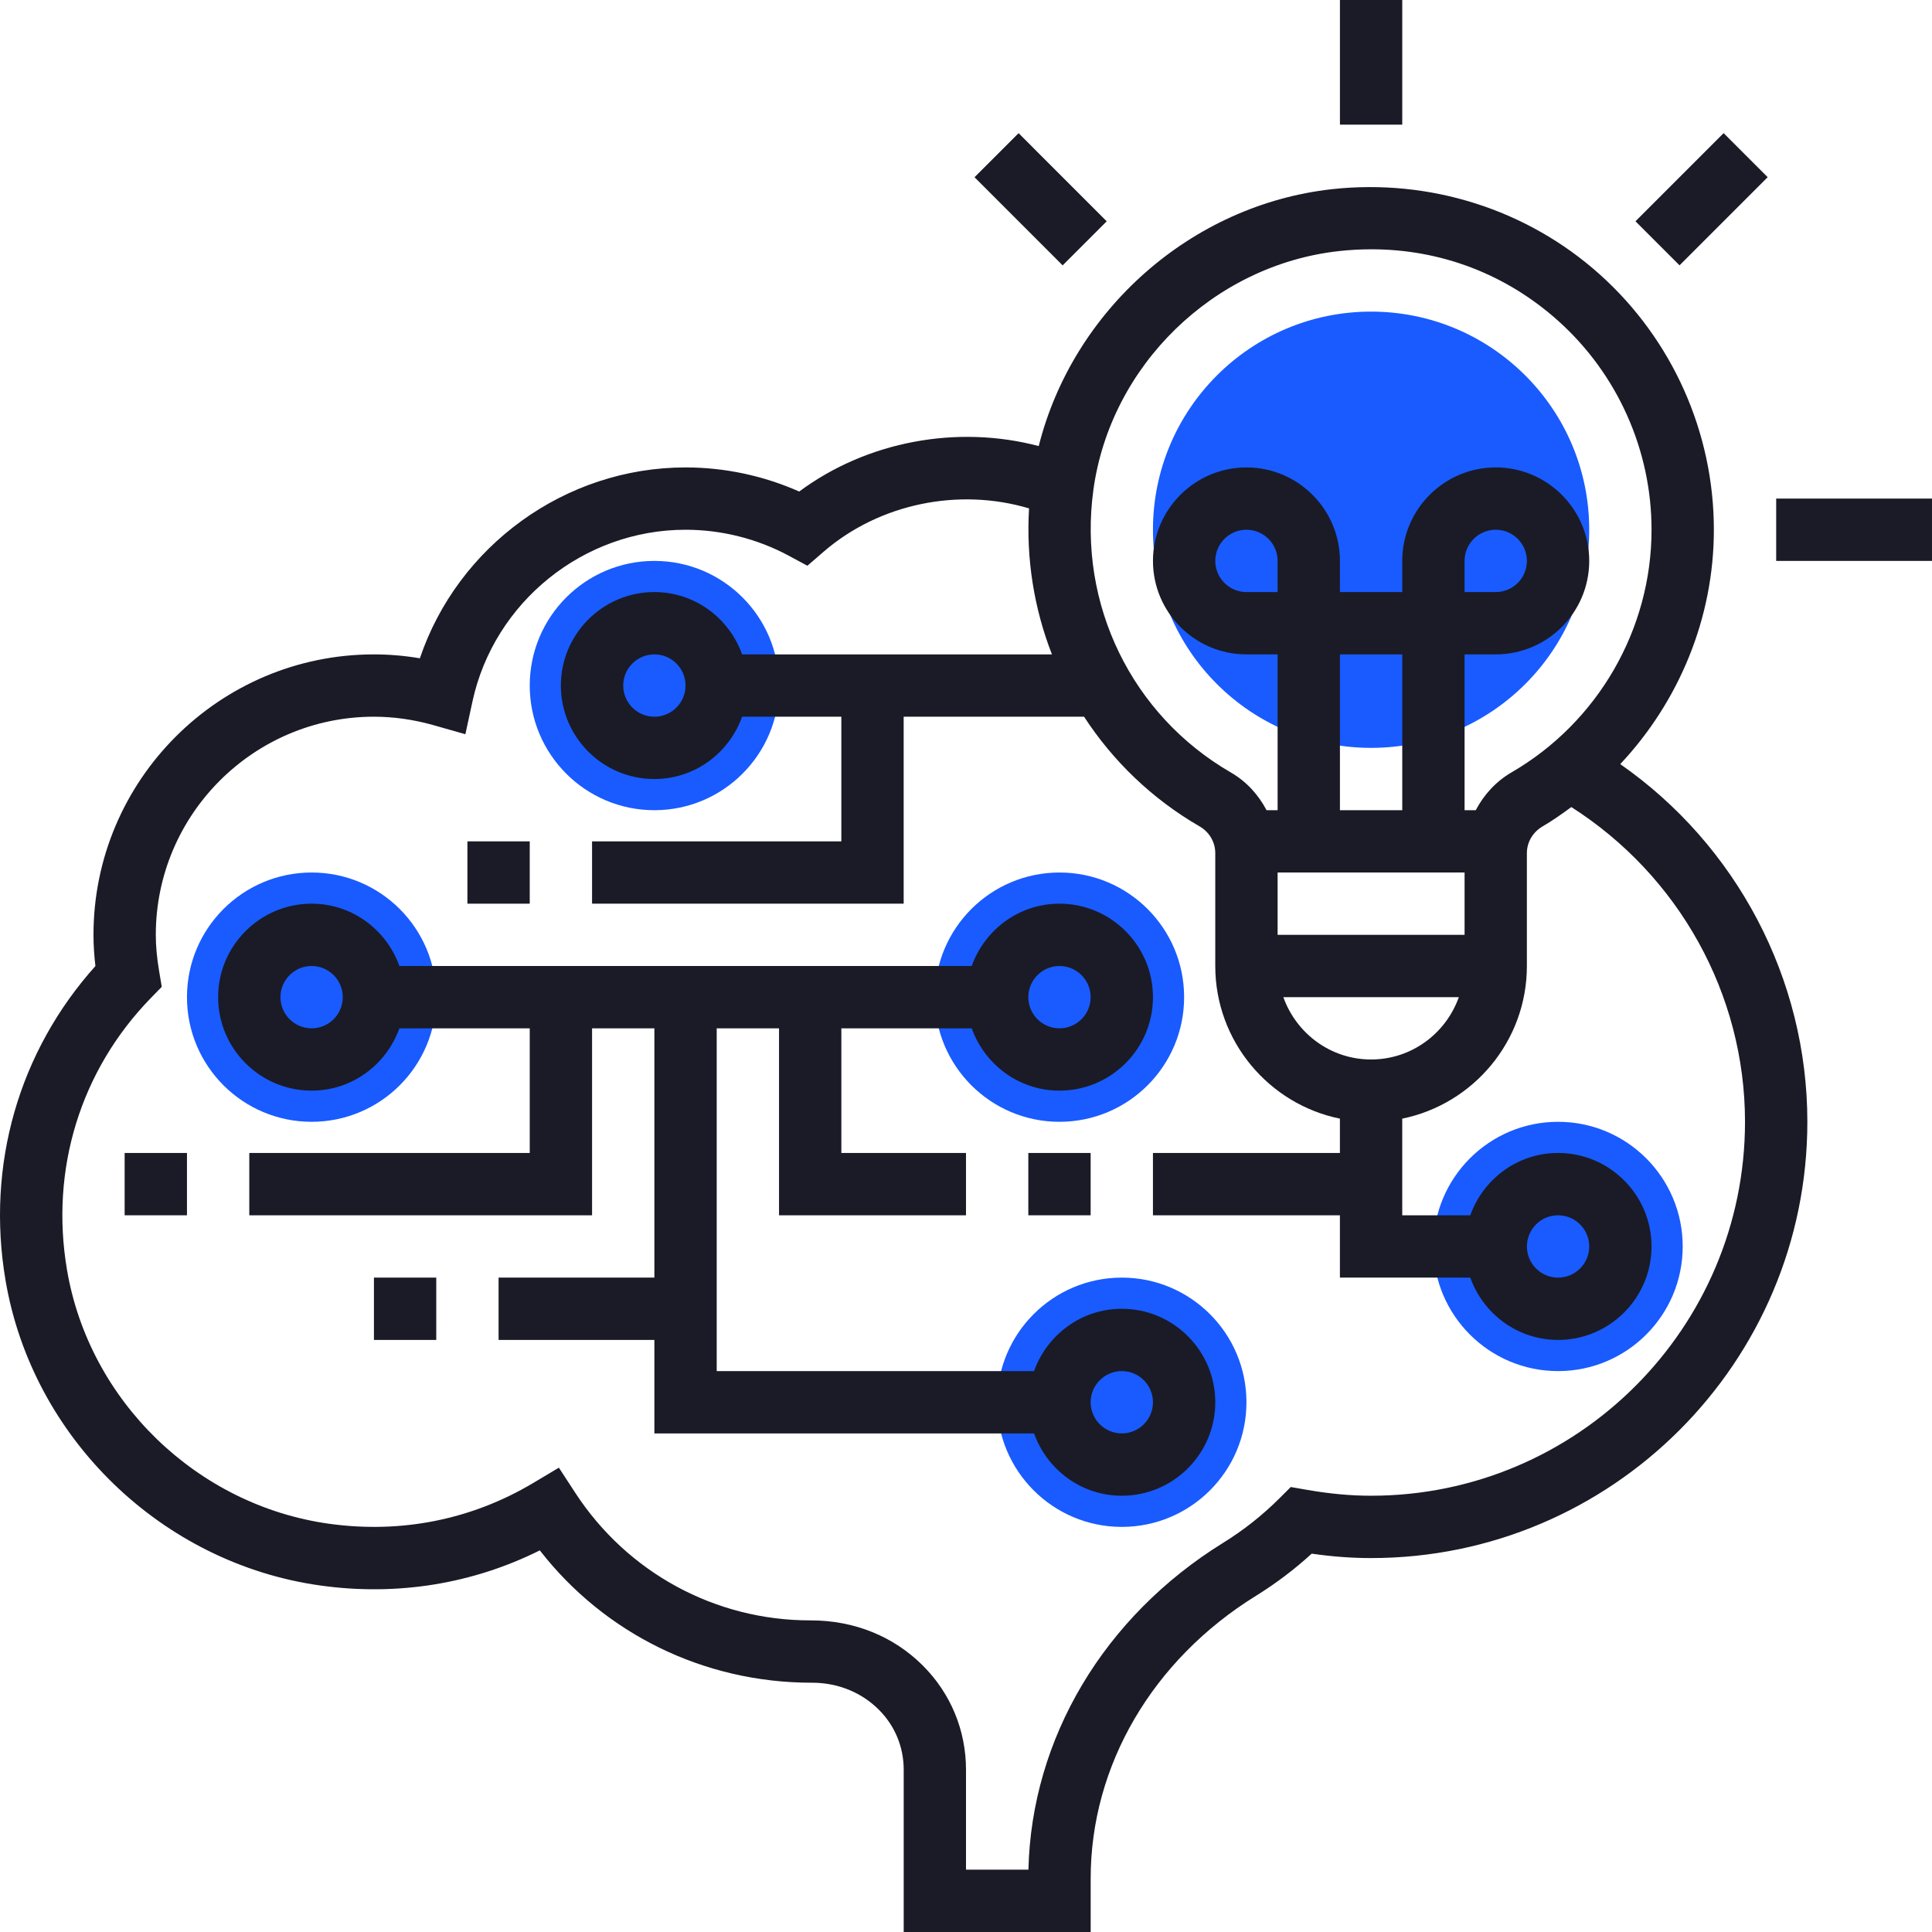 <?xml version="1.0"?>
<svg xmlns="http://www.w3.org/2000/svg" xmlns:xlink="http://www.w3.org/1999/xlink" xmlns:svgjs="http://svgjs.com/svgjs" version="1.1" width="512" height="512" x="0" y="0" viewBox="0 0 496.002 496" style="enable-background:new 0 0 512 512" xml:space="preserve" class=""><g><g xmlns="http://www.w3.org/2000/svg" fill="#f0bc5e"><path d="m432 320c0 17.676-14.324 32-32 32-17.672 0-32-14.324-32-32 0-17.672 14.328-32 32-32 17.676 0 32 14.328 32 32zm0 0" fill="#195bff" data-original="#f0bc5e" style="" class=""/><path d="m320 360c0 17.676-14.324 32-32 32-17.672 0-32-14.324-32-32 0-17.672 14.328-32 32-32 17.676 0 32 14.328 32 32zm0 0" fill="#195bff" data-original="#f0bc5e" style="" class=""/><path d="m200 176c0 17.676-14.324 32-32 32-17.672 0-32-14.324-32-32 0-17.672 14.328-32 32-32 17.676 0 32 14.328 32 32zm0 0" fill="#195bff" data-original="#f0bc5e" style="" class=""/><path d="m304 256c0 17.676-14.324 32-32 32-17.672 0-32-14.324-32-32 0-17.672 14.328-32 32-32 17.676 0 32 14.328 32 32zm0 0" fill="#195bff" data-original="#f0bc5e" style="" class=""/><path d="m112 256c0 17.676-14.324 32-32 32-17.672 0-32-14.324-32-32 0-17.672 14.328-32 32-32 17.676 0 32 14.328 32 32zm0 0" fill="#195bff" data-original="#f0bc5e" style="" class=""/><path d="m408 136c0 30.93-25.07 56-56 56-30.926 0-56-25.07-56-56 0-30.926 25.074-56 56-56 30.93 0 56 25.074 56 56zm0 0" fill="#195bff" data-original="#f0bc5e" style="" class=""/></g><path xmlns="http://www.w3.org/2000/svg" d="m415.969 196.168c15.129-16.121 24.031-37.559 24.031-60.168 0-24.992-10.688-48.895-29.32-65.574-18.605-16.672-43.621-24.609-68.688-21.863-36.223 4.008-66.559 31.125-75.32 65.957-20.855-5.504-44-1.301-61.496 11.672-9.141-4.062-19.125-6.191-29.176-6.191-30.957 0-58.469 20.176-68.207 49-3.934-.664-7.879-1-11.793-1-39.703 0-72 32.305-72 72 0 2.586.168 5.234.496 8.016-19.68 21.938-28.078 51.09-23.086 80.625 6.848 40.52 40.137 72.762 80.934 78.418 19.625 2.719 38.922-.402 56.242-9.035 16.641 21.402 42.105 33.977 69.793 33.977h.117c6.562 0 12.633 2.449 17.098 6.898 4.145 4.117 6.414 9.598 6.414 15.445v41.656h48v-13.758c0-28.984 15.867-56.105 42.449-72.562 5.09-3.152 9.871-6.773 14.297-10.816 5.297.77 10.32 1.137 15.246 1.137 61.762 0 112-50.238 112-112 0-36.742-18.191-71.016-48.031-91.832zm-135.262-70.43c4.398-31.953 30.91-57.723 63.055-61.281 2.793-.305 5.574-.457 8.336-.457 17.777 0 34.535 6.367 47.91 18.344 15.25 13.656 23.992 33.211 23.992 53.656 0 25.562-13.773 49.434-35.941 62.289-4.008 2.328-7.105 5.75-9.191 9.711h-2.867v-40h8c13.234 0 24-10.766 24-24 0-13.23-10.766-24-24-24-13.23 0-24 10.77-24 24v8h-16v-8c0-13.23-10.766-24-24-24-13.23 0-24 10.77-24 24 0 13.234 10.77 24 24 24h8v40h-2.84c-2.07-3.941-5.152-7.359-9.133-9.664-25.496-14.734-39.355-43.23-35.32-72.598zm71.293 146.262c-10.414 0-19.215-6.711-22.527-16h45.051c-3.305 9.289-12.105 16-22.523 16zm24-32h-48v-16h48zm-48-88h-8c-4.414 0-8-3.59-8-8 0-4.406 3.586-8 8-8 4.418 0 8 3.594 8 8zm32 56h-16v-40h16zm16-56v-8c0-4.406 3.586-8 8-8 4.418 0 8 3.594 8 8 0 4.41-3.582 8-8 8zm-24 232c-5.223 0-10.629-.496-16.535-1.527l-4.086-.711-2.938 2.926c-4.352 4.336-9.191 8.168-14.414 11.395-30.648 18.977-49.211 50.215-50 83.918h-16.027v-25.664c0-10.129-3.949-19.641-11.125-26.781-7.48-7.457-17.562-11.555-28.688-11.555-.066 0-.129 0-.188 0-24.398 0-46.941-12.246-60.32-32.766l-4.199-6.441-6.598 3.938c-15.77 9.406-33.848 13.031-52.344 10.469-33.953-4.703-61.648-31.52-67.344-65.23-4.371-25.785 3.477-51.191 21.504-69.719l2.832-2.906-.672-4c-.578-3.398-.859-6.453-.859-9.344 0-30.879 25.129-56 56-56 5.066 0 10.203.73 15.281 2.168l8.199 2.328 1.801-8.336c5.512-25.59 28.527-44.16 54.719-44.16 9.211 0 18.355 2.297 26.441 6.633l4.84 2.609 4.168-3.602c14.418-12.449 34.816-16.473 52.738-11.121-.777 13.035 1.316 25.77 5.879 37.48h-79.543c-3.312-9.289-12.113-16-22.531-16-13.23 0-24 10.77-24 24 0 13.234 10.77 24 24 24 10.418 0 19.219-6.711 22.531-16h25.477v32h-64v16h80v-48h46.312c7.395 11.352 17.426 21.09 29.707 28.184 2.461 1.426 3.98 4.043 3.98 6.824v28.992c0 19.312 13.77 35.473 32 39.191v8.809h-48v16h48v16h33.473c3.312 9.289 12.113 16 22.527 16 13.234 0 24-10.766 24-24 0-13.23-10.766-24-24-24-10.414 0-19.215 6.711-22.527 16h-17.473v-24.809c18.234-3.719 32-19.871 32-39.191v-28.953c0-2.848 1.523-5.438 4.09-6.918 2.566-1.488 4.953-3.207 7.328-4.93 27.543 17.562 44.582 47.969 44.582 80.801 0 52.938-43.062 96-96 96zm-176-208c0 4.41-3.582 8-8 8-4.414 0-8-3.59-8-8 0-4.406 3.586-8 8-8 4.418 0 8 3.594 8 8zm216 144c0-4.406 3.586-8 8-8 4.418 0 8 3.594 8 8 0 4.41-3.582 8-8 8-4.414 0-8-3.59-8-8zm0 0" fill="#1a1b26" data-original="#000000" style="" class=""/><path xmlns="http://www.w3.org/2000/svg" d="m344 0h16v32h-16zm0 0" fill="#1a1b26" data-original="#000000" style="" class=""/><path xmlns="http://www.w3.org/2000/svg" d="m250.188 45.5 11.316-11.312 22.621 22.629-11.312 11.312zm0 0" fill="#1a1b26" data-original="#000000" style="" class=""/><path xmlns="http://www.w3.org/2000/svg" d="m456 128h40v16h-40zm0 0" fill="#1a1b26" data-original="#000000" style="" class=""/><path xmlns="http://www.w3.org/2000/svg" d="m419.875 56.809 22.629-22.629 11.312 11.312-22.629 22.629zm0 0" fill="#1a1b26" data-original="#000000" style="" class=""/><path xmlns="http://www.w3.org/2000/svg" d="m264 296h16v16h-16zm0 0" fill="#1a1b26" data-original="#000000" style="" class=""/><path xmlns="http://www.w3.org/2000/svg" d="m288 336c-10.414 0-19.215 6.711-22.527 16h-81.473v-88h16v48h48v-16h-32v-32h33.473c3.312 9.289 12.113 16 22.527 16 13.234 0 24-10.766 24-24 0-13.23-10.766-24-24-24-10.414 0-19.215 6.711-22.527 16h-146.941c-3.312-9.289-12.113-16-22.531-16-13.23 0-24 10.77-24 24 0 13.234 10.77 24 24 24 10.418 0 19.219-6.711 22.531-16h33.469v32h-72v16h88v-48h16v64h-40v16h40v24h97.473c3.312 9.289 12.113 16 22.527 16 13.234 0 24-10.766 24-24 0-13.23-10.766-24-24-24zm-16-88c4.418 0 8 3.594 8 8 0 4.41-3.582 8-8 8-4.414 0-8-3.59-8-8 0-4.406 3.586-8 8-8zm-192 16c-4.414 0-8-3.59-8-8 0-4.406 3.586-8 8-8 4.418 0 8 3.594 8 8 0 4.41-3.582 8-8 8zm208 104c-4.414 0-8-3.59-8-8 0-4.406 3.586-8 8-8 4.418 0 8 3.594 8 8 0 4.41-3.582 8-8 8zm0 0" fill="#1a1b26" data-original="#000000" style="" class=""/><path xmlns="http://www.w3.org/2000/svg" d="m32 296h16v16h-16zm0 0" fill="#1a1b26" data-original="#000000" style="" class=""/><path xmlns="http://www.w3.org/2000/svg" d="m120 216h16v16h-16zm0 0" fill="#1a1b26" data-original="#000000" style="" class=""/><path xmlns="http://www.w3.org/2000/svg" d="m96 328h16v16h-16zm0 0" fill="#1a1b26" data-original="#000000" style="" class=""/></g></svg>
